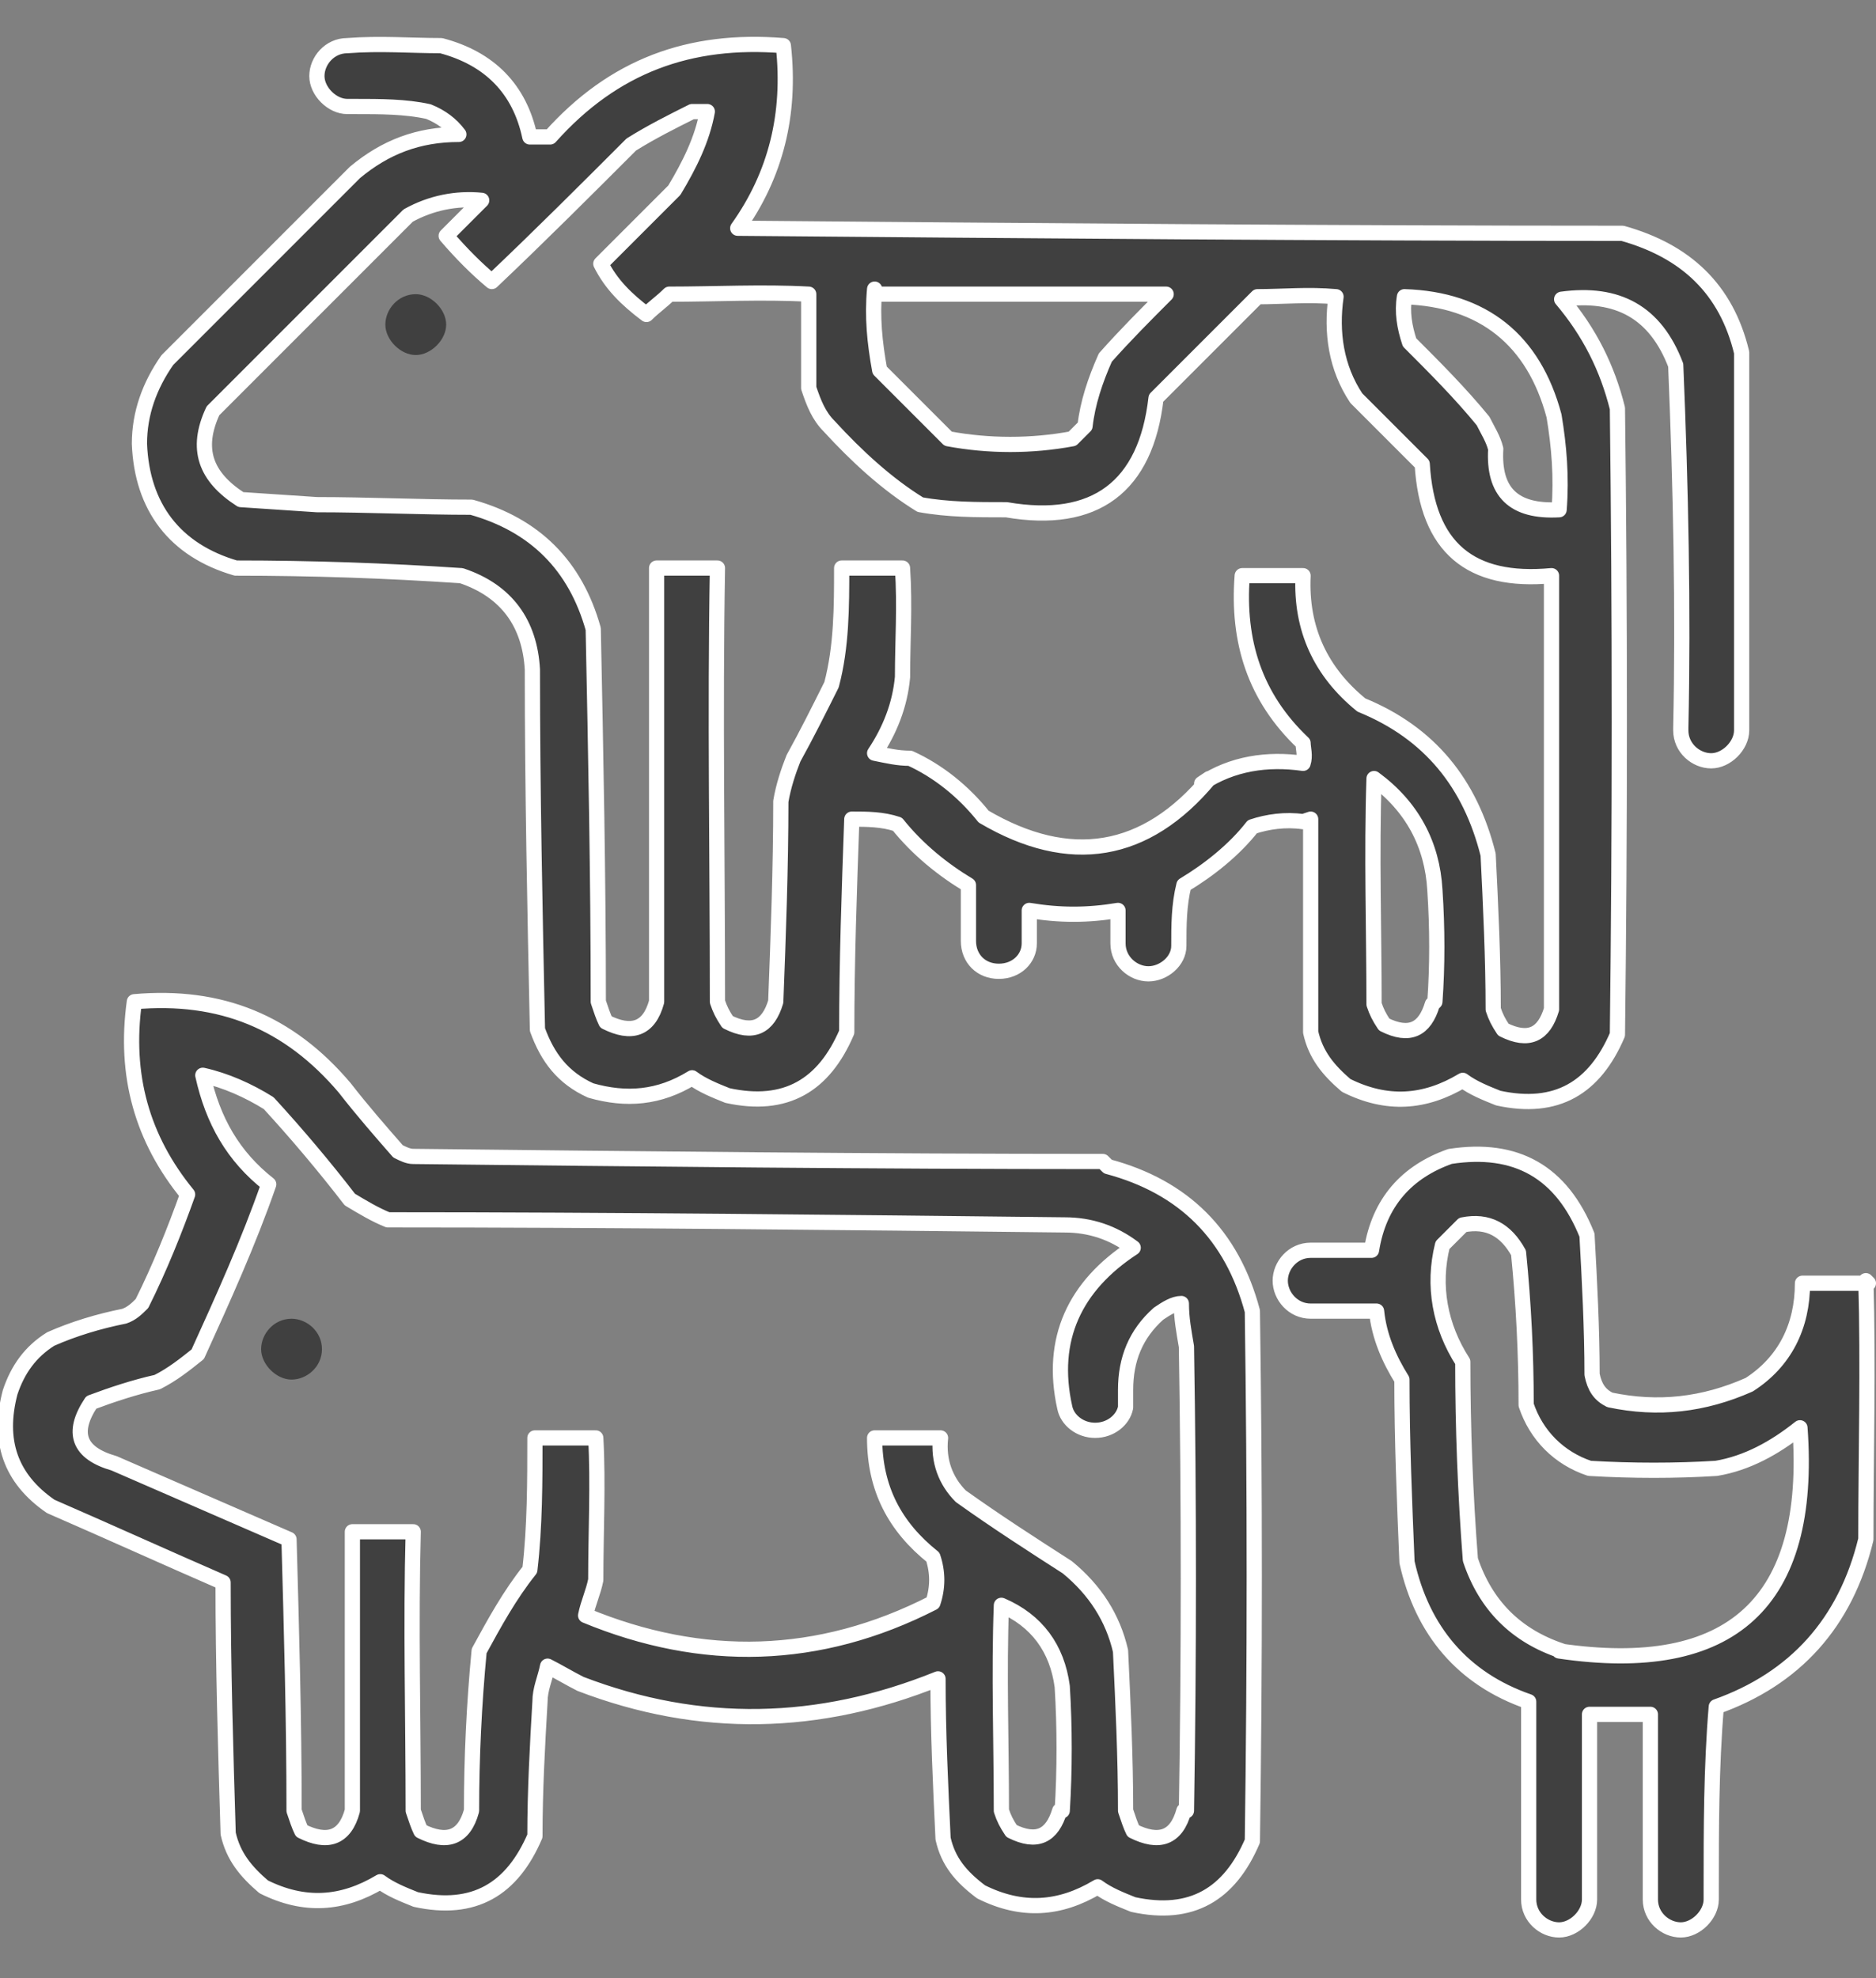 <?xml version="1.0" encoding="UTF-8"?>
<svg id="icon" xmlns="http://www.w3.org/2000/svg" version="1.1" viewBox="0 0 74 78">
  <rect x="0" y="0" width="74" height="78" fill="#808080" stroke="none"/>
  <!-- Generator: Adobe Illustrator 29.7.1, SVG Export Plug-In . SVG Version: 2.1.1 Build 8)  -->
  <defs>
    <style>
      .st0, .st1 {
        fill: #404040;
      }

      .st1 {
        stroke: #fff;
        stroke-linecap: round;
        stroke-linejoin: round;
        stroke-width: .6px;
      }
    </style>
  </defs>
  <path class="st1" d="M73.7,50.6h-2.6c0,1.7-.7,3.1-2.1,4-1.8.8-3.6,1-5.5.6-.4-.2-.6-.5-.7-1,0-1.8-.1-3.7-.2-5.5-1-2.5-2.8-3.5-5.4-3.1-1.7.6-2.8,1.8-3.1,3.7h-2.1c0,0-.2,0-.3,0-.7,0-1.2.6-1.2,1.2s.5,1.2,1.2,1.2h0c.9,0,1.7,0,2.6,0,.1,1,.5,1.9,1,2.7,0,2.4.1,4.8.2,7.2.6,2.7,2.2,4.6,4.8,5.5v7.8h0c0,.7.6,1.2,1.2,1.2s1.2-.6,1.2-1.2,0-.2,0-.3v-7h2.4v7.3h0c0,.7.6,1.2,1.2,1.2s1.2-.6,1.2-1.2,0-.3,0-.4c0-2.4,0-4.8.2-7.2,3.1-1.1,5.1-3.3,5.9-6.6,0-3.4.1-6.8,0-10.2ZM61.6,65.1c-1.8-.6-3-1.8-3.6-3.6-.2-2.6-.3-5.2-.3-7.8-.9-1.4-1.2-3-.8-4.6.3-.3.5-.5.8-.8,1-.2,1.7.2,2.2,1.1.2,2,.3,4,.3,6,.4,1.2,1.3,2.1,2.5,2.5,1.7.1,3.4.1,5,0,1.2-.2,2.3-.8,3.3-1.6.5,6.9-2.7,9.8-9.5,8.8ZM51.7,32.3c0,2.8,0,5.6,0,8.4.2.9.7,1.5,1.4,2.1,1.6.8,3.1.7,4.6-.2.4.3.9.5,1.4.7,2.3.5,3.8-.4,4.7-2.5.1-8.2.1-16.5,0-24.7-.4-1.6-1.1-3-2.2-4.3,2.2-.3,3.7.5,4.5,2.6.2,4.8.3,9.6.2,14.3h0s0,0,0,.1c0,.7.6,1.2,1.2,1.2s1.2-.6,1.2-1.2,0-.2,0-.2c0-4.9,0-9.8,0-14.7-.6-2.5-2.2-4-4.7-4.7-11.6,0-23.3-.1-34.9-.2,1.5-2.1,2.1-4.5,1.8-7.2-3.7-.3-6.7.8-9.2,3.6-.2,0-.5,0-.8,0-.4-1.9-1.6-3.1-3.5-3.6-1.2,0-2.4-.1-3.7,0h0s0,0,0,0c-.7,0-1.2.6-1.2,1.2s.6,1.2,1.2,1.2.2,0,.3,0c1,0,2,0,2.9.2.5.2.9.5,1.2.9-1.6,0-2.9.5-4.1,1.5-2.5,2.5-4.9,4.9-7.4,7.4-.7,1-1.1,2.1-1.1,3.3.1,2.5,1.4,4.2,3.8,4.9,3,0,5.9.1,8.9.3,1.8.6,2.7,1.9,2.8,3.7,0,4.7.1,9.5.2,14.2.4,1.1,1,1.9,2.1,2.4,1.4.4,2.7.3,4-.5.4.3.9.5,1.4.7,2.3.5,3.8-.4,4.7-2.5,0-2.8.1-5.6.2-8.4.6,0,1.2,0,1.8.2.8,1,1.8,1.8,2.8,2.4,0,.6,0,1.2,0,1.9,0,0,0,.2,0,.3,0,.7.5,1.2,1.2,1.2s1.2-.5,1.2-1.1h0s0,0,0-.1h0c0-.4,0-.8,0-1.2,1.2.2,2.3.2,3.5,0,0,.3,0,.6,0,.9,0,.1,0,.2,0,.4,0,.7.6,1.2,1.2,1.2s1.2-.5,1.2-1.1h0c0-.8,0-1.6.2-2.4,1-.6,2-1.4,2.7-2.3.6-.2,1.3-.3,2-.2ZM56.5,39.6c-.3,1-.9,1.3-1.9.8-.2-.3-.3-.5-.4-.8,0-2.9-.1-5.9,0-8.9,1.5,1.1,2.3,2.6,2.4,4.4.1,1.5.1,3,0,4.4ZM55.4,11.7c3.1.1,5.1,1.7,5.9,4.7.2,1.2.3,2.4.2,3.7-1.8.1-2.6-.7-2.5-2.4-.1-.4-.3-.7-.5-1.1-.9-1.1-1.9-2.1-2.9-3.1-.2-.6-.3-1.2-.2-1.8ZM34.6,11.6c3.8,0,7.6,0,11.4,0-.8.8-1.6,1.6-2.4,2.5-.4.9-.7,1.8-.8,2.7-.2.2-.4.4-.5.5-1.6.3-3.3.3-4.9,0-.9-.9-1.8-1.8-2.7-2.7-.2-1.1-.3-2.1-.2-3.2ZM47.7,30.7c-2.5,3-5.5,3.5-8.9,1.5-.8-1-1.8-1.8-2.9-2.3-.5,0-.9-.1-1.4-.2.6-.9,1-1.9,1.1-3,0-1.4.1-2.8,0-4.3h-2.4c0,1.5,0,3.1-.4,4.6-.5,1-1,2-1.5,2.9-.2.5-.4,1.1-.5,1.7,0,2.6-.1,5.3-.2,7.9-.3,1-.9,1.3-1.9.8-.2-.3-.3-.5-.4-.8,0-5.7-.1-11.4,0-17.1h-2.4c0,5.7,0,11.4,0,17.1-.3,1.1-1,1.3-2,.8-.1-.2-.2-.5-.3-.8,0-4.9-.1-9.8-.2-14.7-.7-2.5-2.3-4.1-4.8-4.8-2,0-4.1-.1-6.1-.1l-3-.2c-1.4-.9-1.8-2-1.1-3.5,2.6-2.6,5.1-5.1,7.7-7.7.9-.5,1.9-.7,2.9-.6-.5.5-.9.9-1.4,1.4.6.7,1.2,1.3,1.8,1.8,1.9-1.8,3.7-3.6,5.5-5.4.8-.5,1.6-.9,2.4-1.3h.6c-.2,1.1-.7,2.1-1.3,3.1-1,1-1.9,1.9-2.9,2.9.4.8,1,1.4,1.8,2,.3-.3.6-.5.9-.8,1.8,0,3.7-.1,5.5,0,0,1.2,0,2.4,0,3.7.2.6.4,1.1.8,1.5,1.1,1.2,2.3,2.3,3.6,3.1,1.1.2,2.2.2,3.4.2,3.5.6,5.5-.9,5.9-4.4,1.3-1.3,2.7-2.7,4-4,1,0,2-.1,3.1,0-.2,1.4,0,2.8.8,4,.9.9,1.7,1.7,2.6,2.6.2,3.3,1.9,4.7,5.1,4.4,0,5.7,0,11.4,0,17.1-.3,1-.9,1.3-1.9.8-.2-.3-.3-.5-.4-.8,0-2-.1-4.1-.2-6.1-.7-2.8-2.3-4.8-5-5.9-1.6-1.3-2.4-3-2.3-5.1h-2.4c-.2,2.6.5,4.8,2.4,6.6,0,.2.1.5,0,.8-1.4-.2-2.8,0-4,.8ZM43.5,45.8c-9.1,0-18.1-.1-27.2-.2-.2,0-.4-.1-.6-.2-.7-.8-1.4-1.6-2.1-2.5-2.2-2.6-4.9-3.7-8.3-3.4-.4,2.9.3,5.4,2.1,7.6-.5,1.4-1.1,2.9-1.8,4.3-.2.2-.4.4-.7.5-1,.2-2,.5-2.9.9-.8.5-1.3,1.2-1.6,2.1-.5,1.9,0,3.4,1.6,4.5,2.3,1,4.5,2,6.8,3,0,3.3.1,6.6.2,9.9.2.9.7,1.5,1.4,2.1,1.6.8,3.1.7,4.6-.2.4.3.9.5,1.4.7,2.3.5,3.8-.4,4.7-2.5,0-1.8.1-3.6.2-5.3,0-.5.2-.9.3-1.4.4.2.9.5,1.3.7,4.7,1.8,9.4,1.7,14.1-.2,0,2.1.1,4.2.2,6.3.2.9.7,1.5,1.5,2.1,1.6.8,3.1.7,4.6-.2.4.3.9.5,1.4.7,2.3.5,3.8-.4,4.7-2.5.1-7,.1-13.9,0-20.9-.8-3-2.7-4.9-5.7-5.7ZM41.8,71.4c-.3,1-.9,1.3-1.9.8-.2-.3-.3-.5-.4-.8,0-2.7-.1-5.4,0-8.1,1.4.6,2.2,1.7,2.4,3.2.1,1.6.1,3.3,0,4.9ZM46.7,71.4c-.3,1.1-1,1.3-2,.8-.1-.2-.2-.5-.3-.8,0-2.1-.1-4.2-.2-6.3-.3-1.3-1-2.4-2.1-3.3-1.4-.9-2.8-1.8-4.2-2.8-.6-.6-.9-1.4-.8-2.3h-2.6c0,2,.8,3.5,2.3,4.7.2.6.2,1.2,0,1.8-4.5,2.3-9.1,2.4-13.7.5.1-.5.3-.9.4-1.4,0-1.9.1-3.8,0-5.6h-2.4c0,1.7,0,3.5-.2,5.2-.8,1-1.4,2.1-2,3.2-.2,2.1-.3,4.2-.3,6.3-.3,1.1-1,1.3-2,.8-.1-.2-.2-.5-.3-.8,0-3.7-.1-7.3,0-11h-2.4c0,3.7,0,7.3,0,11-.3,1.1-1,1.3-2,.8-.1-.2-.2-.5-.3-.8,0-3.6-.1-7.1-.2-10.7-2.3-1-4.6-2-6.9-3-1.4-.4-1.7-1.2-.9-2.4.8-.3,1.7-.6,2.6-.8.6-.3,1.1-.7,1.6-1.1,1-2.2,2-4.4,2.8-6.7-1.4-1.1-2.2-2.5-2.6-4.3.9.2,1.8.6,2.6,1.1,1.1,1.2,2.2,2.5,3.2,3.8.5.3,1,.6,1.5.8,8.9,0,17.8.1,26.7.2,1,0,1.9.3,2.7.9-2.3,1.5-3.3,3.6-2.7,6.3h0c.1.5.6.9,1.2.9s1.1-.4,1.2-.9h0c0-.1,0-.2,0-.3,0-.2,0-.3,0-.4,0-1.2.4-2.2,1.3-3,.3-.2.6-.4.9-.4,0,.6.1,1.1.2,1.7.1,6.1.1,12.2,0,18.3Z"/>
  <path class="st0" d="M16.4,11.6c-.7,0-1.2.6-1.2,1.2s.6,1.2,1.2,1.2,1.2-.6,1.2-1.2-.6-1.2-1.2-1.2Z"/>
  <path class="st0" d="M11.5,52c-.7,0-1.2.6-1.2,1.2s.6,1.2,1.2,1.2,1.2-.5,1.2-1.2-.6-1.2-1.2-1.2Z"/>
</svg>